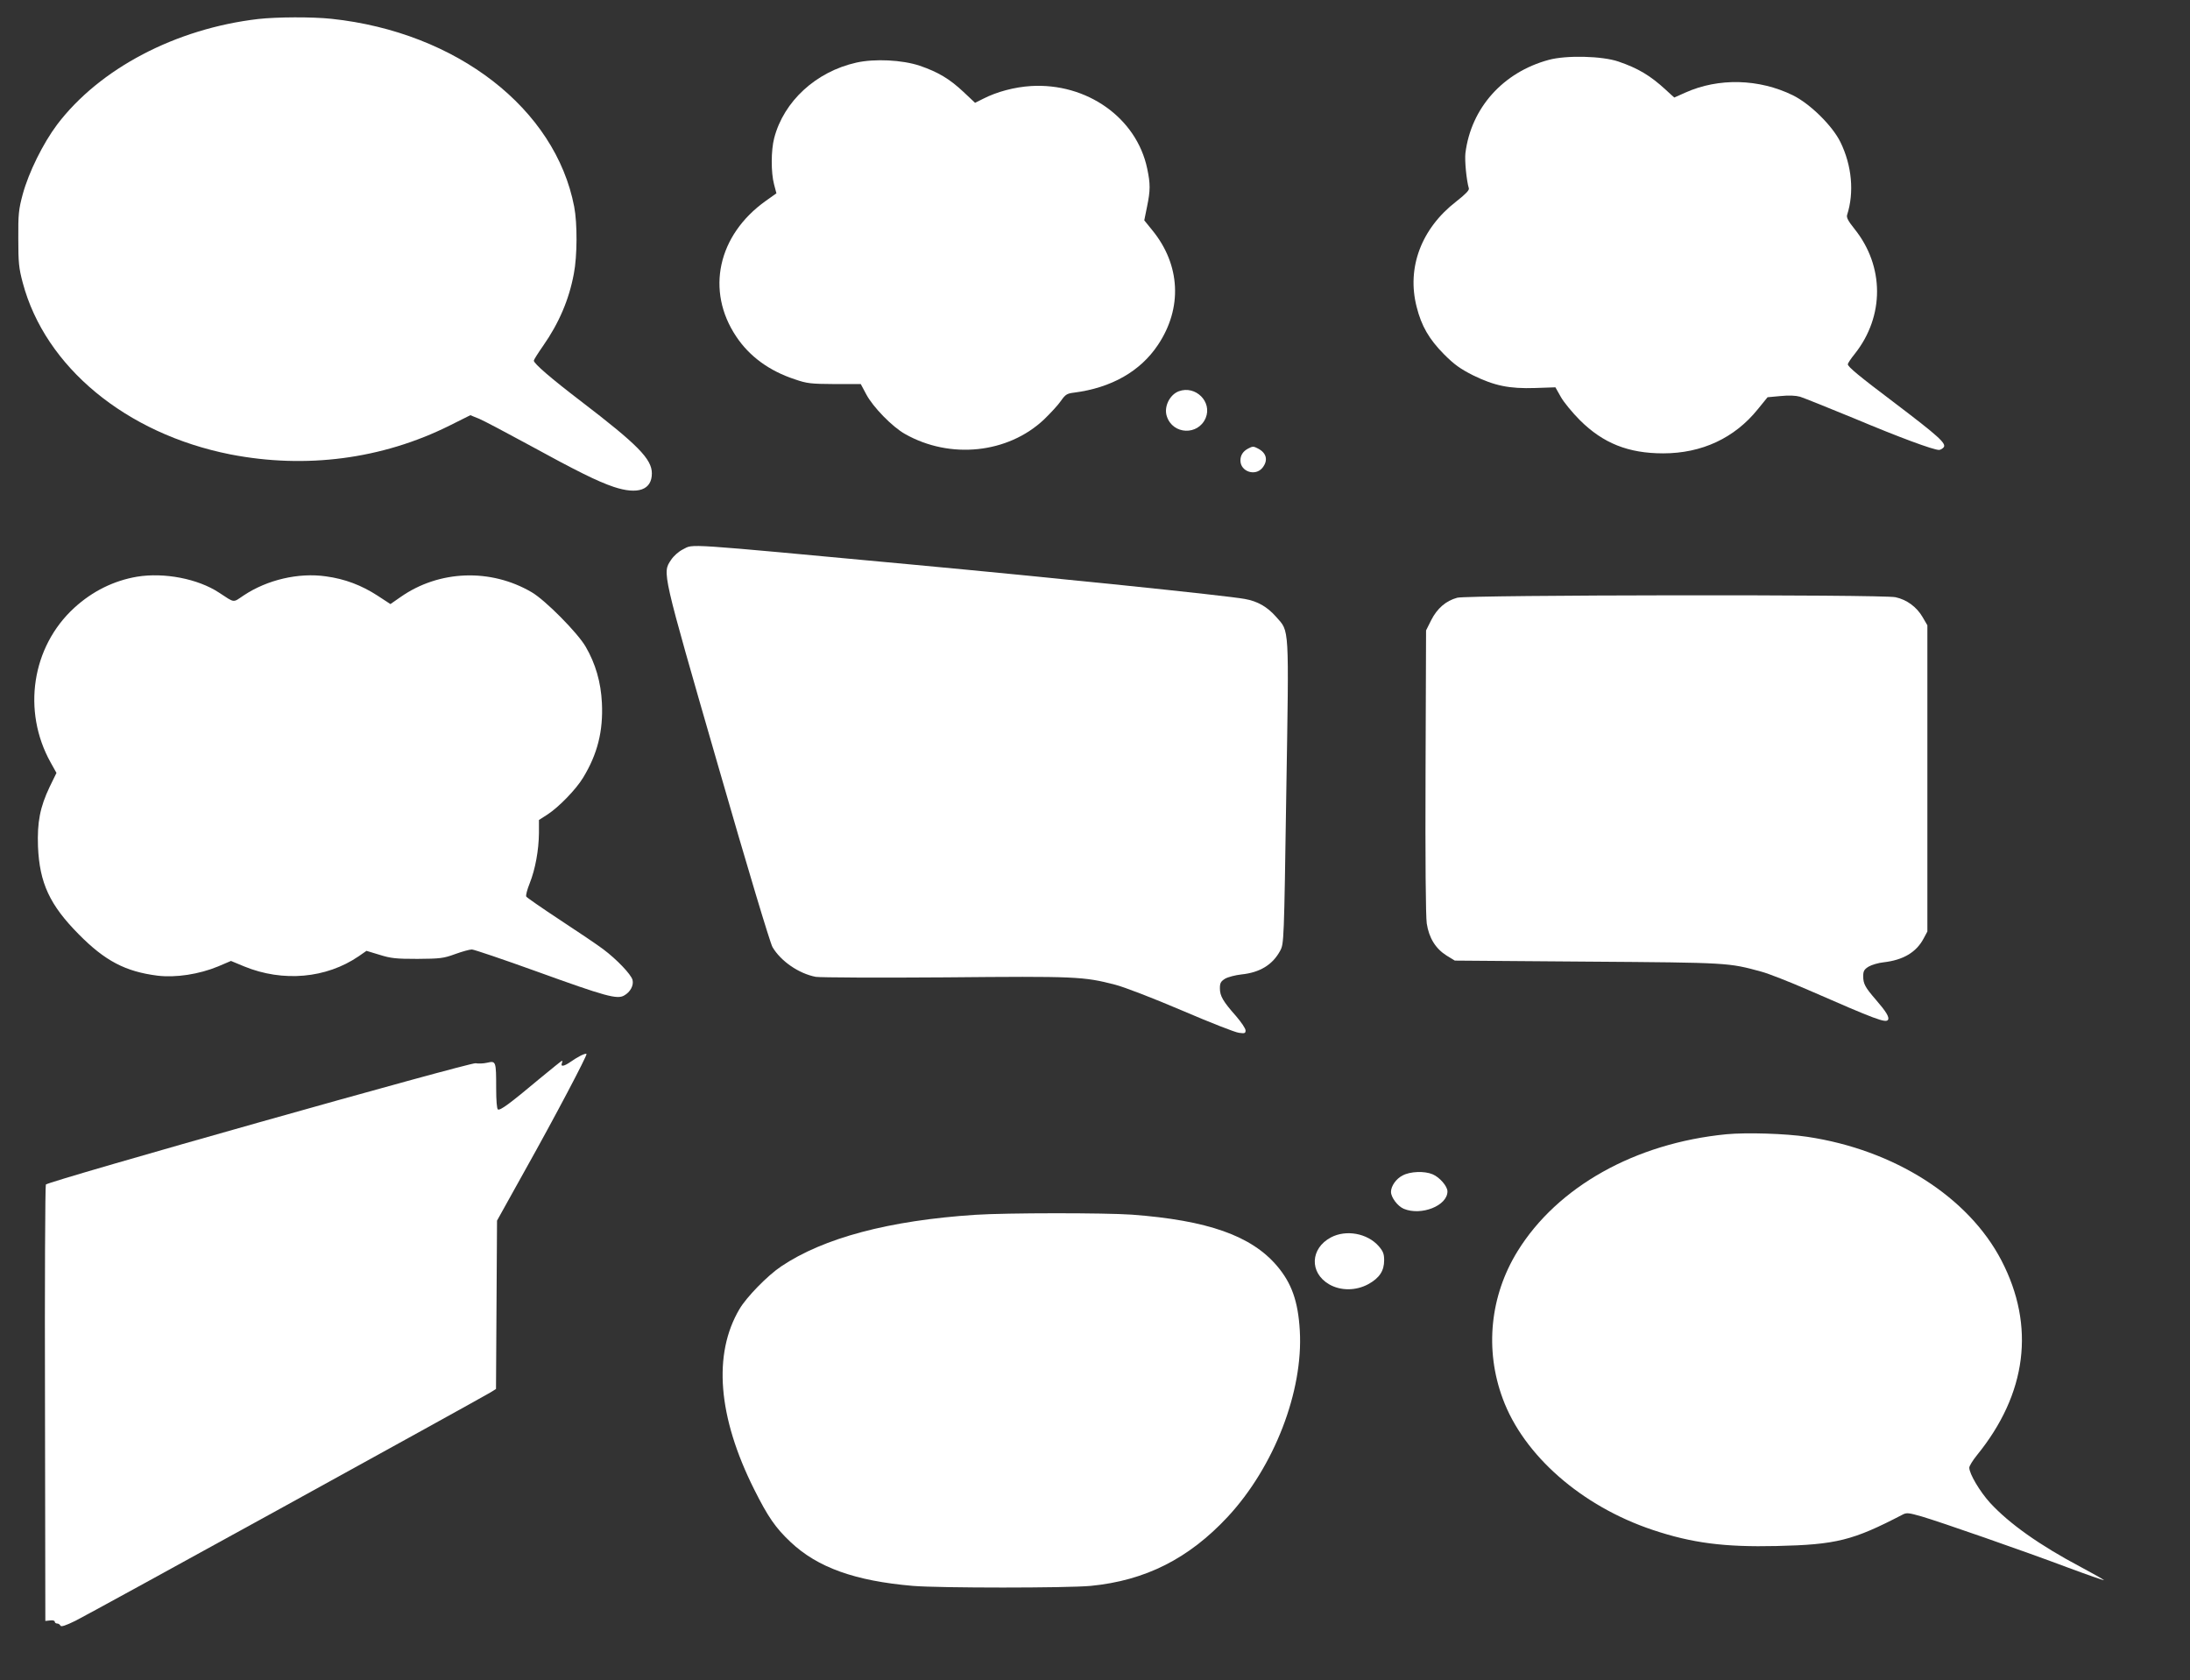 <?xml version="1.0" standalone="no"?>
<!DOCTYPE svg PUBLIC "-//W3C//DTD SVG 20010904//EN"
 "http://www.w3.org/TR/2001/REC-SVG-20010904/DTD/svg10.dtd">
<svg version="1.0" xmlns="http://www.w3.org/2000/svg"
 width="1280pt" height="982pt" viewBox="0 0 1280 982"
 preserveAspectRatio="xMidYMid meet">
<rect x="0" y="0" width="1280" height="982" fill="#333333" stroke="none"/>
<g transform="translate(0,982) scale(0.1,-0.1)"
fill="#ffffff" stroke="none">
<path d="M1510 9709 c-482 -56 -927 -289 -1176 -617 -83 -111 -166 -279 -201
-407 -24 -89 -27 -118 -26 -260 0 -140 3 -172 26 -258 131 -492 603 -882 1213
-1003 441 -86 887 -28 1281 168 l122 61 52 -21 c28 -12 153 -78 278 -146 294
-161 413 -220 508 -252 141 -47 223 -18 223 79 0 84 -83 168 -415 422 -174
133 -275 220 -275 237 0 5 24 43 54 86 93 133 152 271 180 422 20 102 21 294
2 392 -110 573 -686 1020 -1418 1098 -113 12 -320 11 -428 -1z"/>
<path d="M9052 9470 c-267 -72 -454 -281 -487 -545 -5 -43 6 -158 20 -206 4
-10 -20 -35 -74 -77 -204 -158 -290 -387 -231 -616 28 -112 73 -189 160 -277
61 -61 95 -85 170 -123 125 -61 211 -79 363 -74 l118 4 31 -55 c17 -31 68 -93
113 -138 135 -134 282 -193 486 -193 225 0 417 89 553 258 l57 70 76 7 c49 5
89 3 114 -4 22 -7 164 -64 317 -127 264 -111 462 -184 495 -184 8 0 20 7 27
15 18 22 -30 65 -280 255 -216 163 -280 216 -280 231 0 5 18 33 41 61 174 220
173 512 -2 730 -37 46 -48 67 -43 82 42 131 28 288 -39 425 -47 96 -177 224
-278 274 -198 97 -434 103 -628 16 -35 -16 -64 -29 -65 -29 -1 0 -24 21 -51
46 -89 82 -161 125 -275 164 -95 33 -306 38 -408 10z"/>
<path d="M5005 9454 c-236 -53 -424 -226 -480 -441 -19 -72 -19 -202 -1 -270
l14 -53 -62 -44 c-281 -200 -352 -526 -173 -793 77 -116 193 -201 342 -250 72
-25 94 -27 233 -28 l153 0 32 -60 c39 -74 153 -191 227 -232 263 -149 601
-114 812 85 38 37 83 85 99 109 26 37 35 43 77 48 217 28 387 124 490 279 144
215 132 468 -33 670 l-47 58 16 79 c20 97 20 134 1 224 -62 296 -353 502 -680
482 -95 -6 -198 -33 -278 -74 l-48 -24 -68 64 c-81 76 -148 116 -256 153 -102
34 -263 42 -370 18z"/>
<path d="M6890 7533 c-54 -20 -89 -92 -70 -147 35 -107 183 -113 227 -9 39 94
-59 192 -157 156z"/>
<path d="M7295 7198 c-30 -16 -45 -39 -45 -70 0 -65 88 -94 129 -42 34 43 24
86 -26 112 -26 14 -32 14 -58 0z"/>
<path d="M3992 6609 c-26 -13 -55 -39 -70 -62 -51 -77 -55 -59 272 -1192 179
-622 307 -1046 321 -1071 49 -83 154 -155 253 -174 26 -4 367 -6 758 -3 763 7
807 5 992 -43 52 -13 225 -80 389 -150 163 -70 313 -129 334 -131 34 -5 39 -3
39 14 0 11 -25 48 -56 84 -76 86 -94 117 -94 162 0 31 5 40 30 56 17 10 60 21
95 25 109 11 184 57 228 140 21 40 22 52 35 921 16 992 19 940 -59 1029 -52
59 -109 92 -184 105 -109 20 -1127 125 -1945 201 -1365 127 -1273 121 -1338
89z"/>
<path d="M801 6449 c-135 -23 -260 -84 -367 -182 -248 -227 -306 -603 -138
-904 l34 -61 -40 -82 c-56 -118 -73 -205 -68 -348 9 -214 69 -342 238 -513
154 -156 273 -218 460 -242 107 -13 244 8 355 54 l75 32 77 -32 c227 -93 480
-70 669 59 l46 32 76 -23 c67 -21 97 -24 222 -24 132 1 152 3 220 28 41 15 85
27 98 27 12 0 183 -58 380 -129 401 -145 469 -164 510 -140 36 20 57 59 49 91
-8 32 -93 121 -172 180 -33 25 -146 101 -251 170 -105 69 -194 131 -198 137
-4 6 5 41 20 78 33 83 53 194 54 294 l0 76 50 32 c66 43 167 147 208 215 84
138 118 272 110 437 -6 122 -37 229 -95 329 -47 81 -236 272 -315 318 -240
141 -542 130 -767 -28 l-59 -41 -75 49 c-94 61 -191 98 -302 113 -160 23 -343
-20 -480 -111 -66 -44 -50 -46 -145 16 -123 81 -320 119 -479 93z"/>
<path d="M8517 6326 c-66 -18 -117 -62 -152 -131 l-30 -60 -3 -824 c-2 -525 1
-847 7 -889 13 -85 52 -147 115 -187 l49 -30 776 -6 c829 -6 823 -6 1017 -59
41 -11 163 -59 271 -106 400 -175 455 -195 468 -175 9 15 -11 48 -70 116 -64
74 -75 94 -75 139 0 30 6 40 32 56 17 10 57 22 87 25 114 13 191 58 234 139
l22 41 0 895 0 895 -28 48 c-35 60 -93 102 -158 116 -78 17 -2499 14 -2562 -3z"/>
<path d="M3395 3650 c-16 -8 -44 -25 -62 -38 -36 -25 -58 -29 -49 -7 3 8 3 15
1 15 -2 0 -62 -48 -132 -106 -173 -145 -230 -187 -243 -179 -6 4 -10 53 -10
123 0 159 -1 162 -53 150 -22 -5 -52 -6 -67 -3 -30 7 -2500 -690 -2512 -709
-4 -6 -7 -582 -5 -1281 l2 -1270 28 3 c15 2 27 -1 27 -7 0 -6 6 -11 14 -11 8
0 16 -6 19 -12 3 -9 29 -1 88 28 76 37 2349 1289 2426 1335 l32 20 3 492 3
492 164 295 c176 314 363 670 359 679 -2 4 -16 -1 -33 -9z"/>
<path d="M10091 3190 c-534 -52 -989 -307 -1222 -685 -160 -260 -192 -574 -86
-860 122 -332 461 -629 877 -768 230 -77 420 -101 723 -94 350 8 446 32 738
184 23 12 36 10 110 -11 109 -32 598 -202 858 -300 113 -42 206 -74 208 -73 2
2 -58 36 -133 76 -242 128 -421 255 -533 377 -59 65 -121 169 -121 205 0 10
20 42 44 72 293 360 343 756 144 1139 -193 371 -626 647 -1135 723 -126 19
-354 26 -472 15z"/>
<path d="M8198 2949 c-38 -19 -68 -62 -68 -96 0 -32 39 -84 75 -99 102 -42
255 18 255 102 0 30 -46 83 -87 100 -47 20 -131 17 -175 -7z"/>
<path d="M5700 2719 c-503 -33 -887 -135 -1135 -302 -79 -53 -202 -179 -243
-249 -156 -264 -126 -630 85 -1052 82 -164 126 -227 214 -310 158 -149 377
-227 714 -256 157 -13 899 -13 1040 0 319 31 573 159 801 404 271 292 442 733
421 1089 -10 171 -48 277 -133 377 -150 177 -406 267 -849 300 -161 11 -731
11 -915 -1z"/>
<path d="M7779 2587 c-121 -64 -127 -206 -11 -274 67 -39 157 -39 230 1 65 36
92 78 92 139 0 38 -6 53 -32 83 -66 75 -190 98 -279 51z"/>
</g>
</svg>

